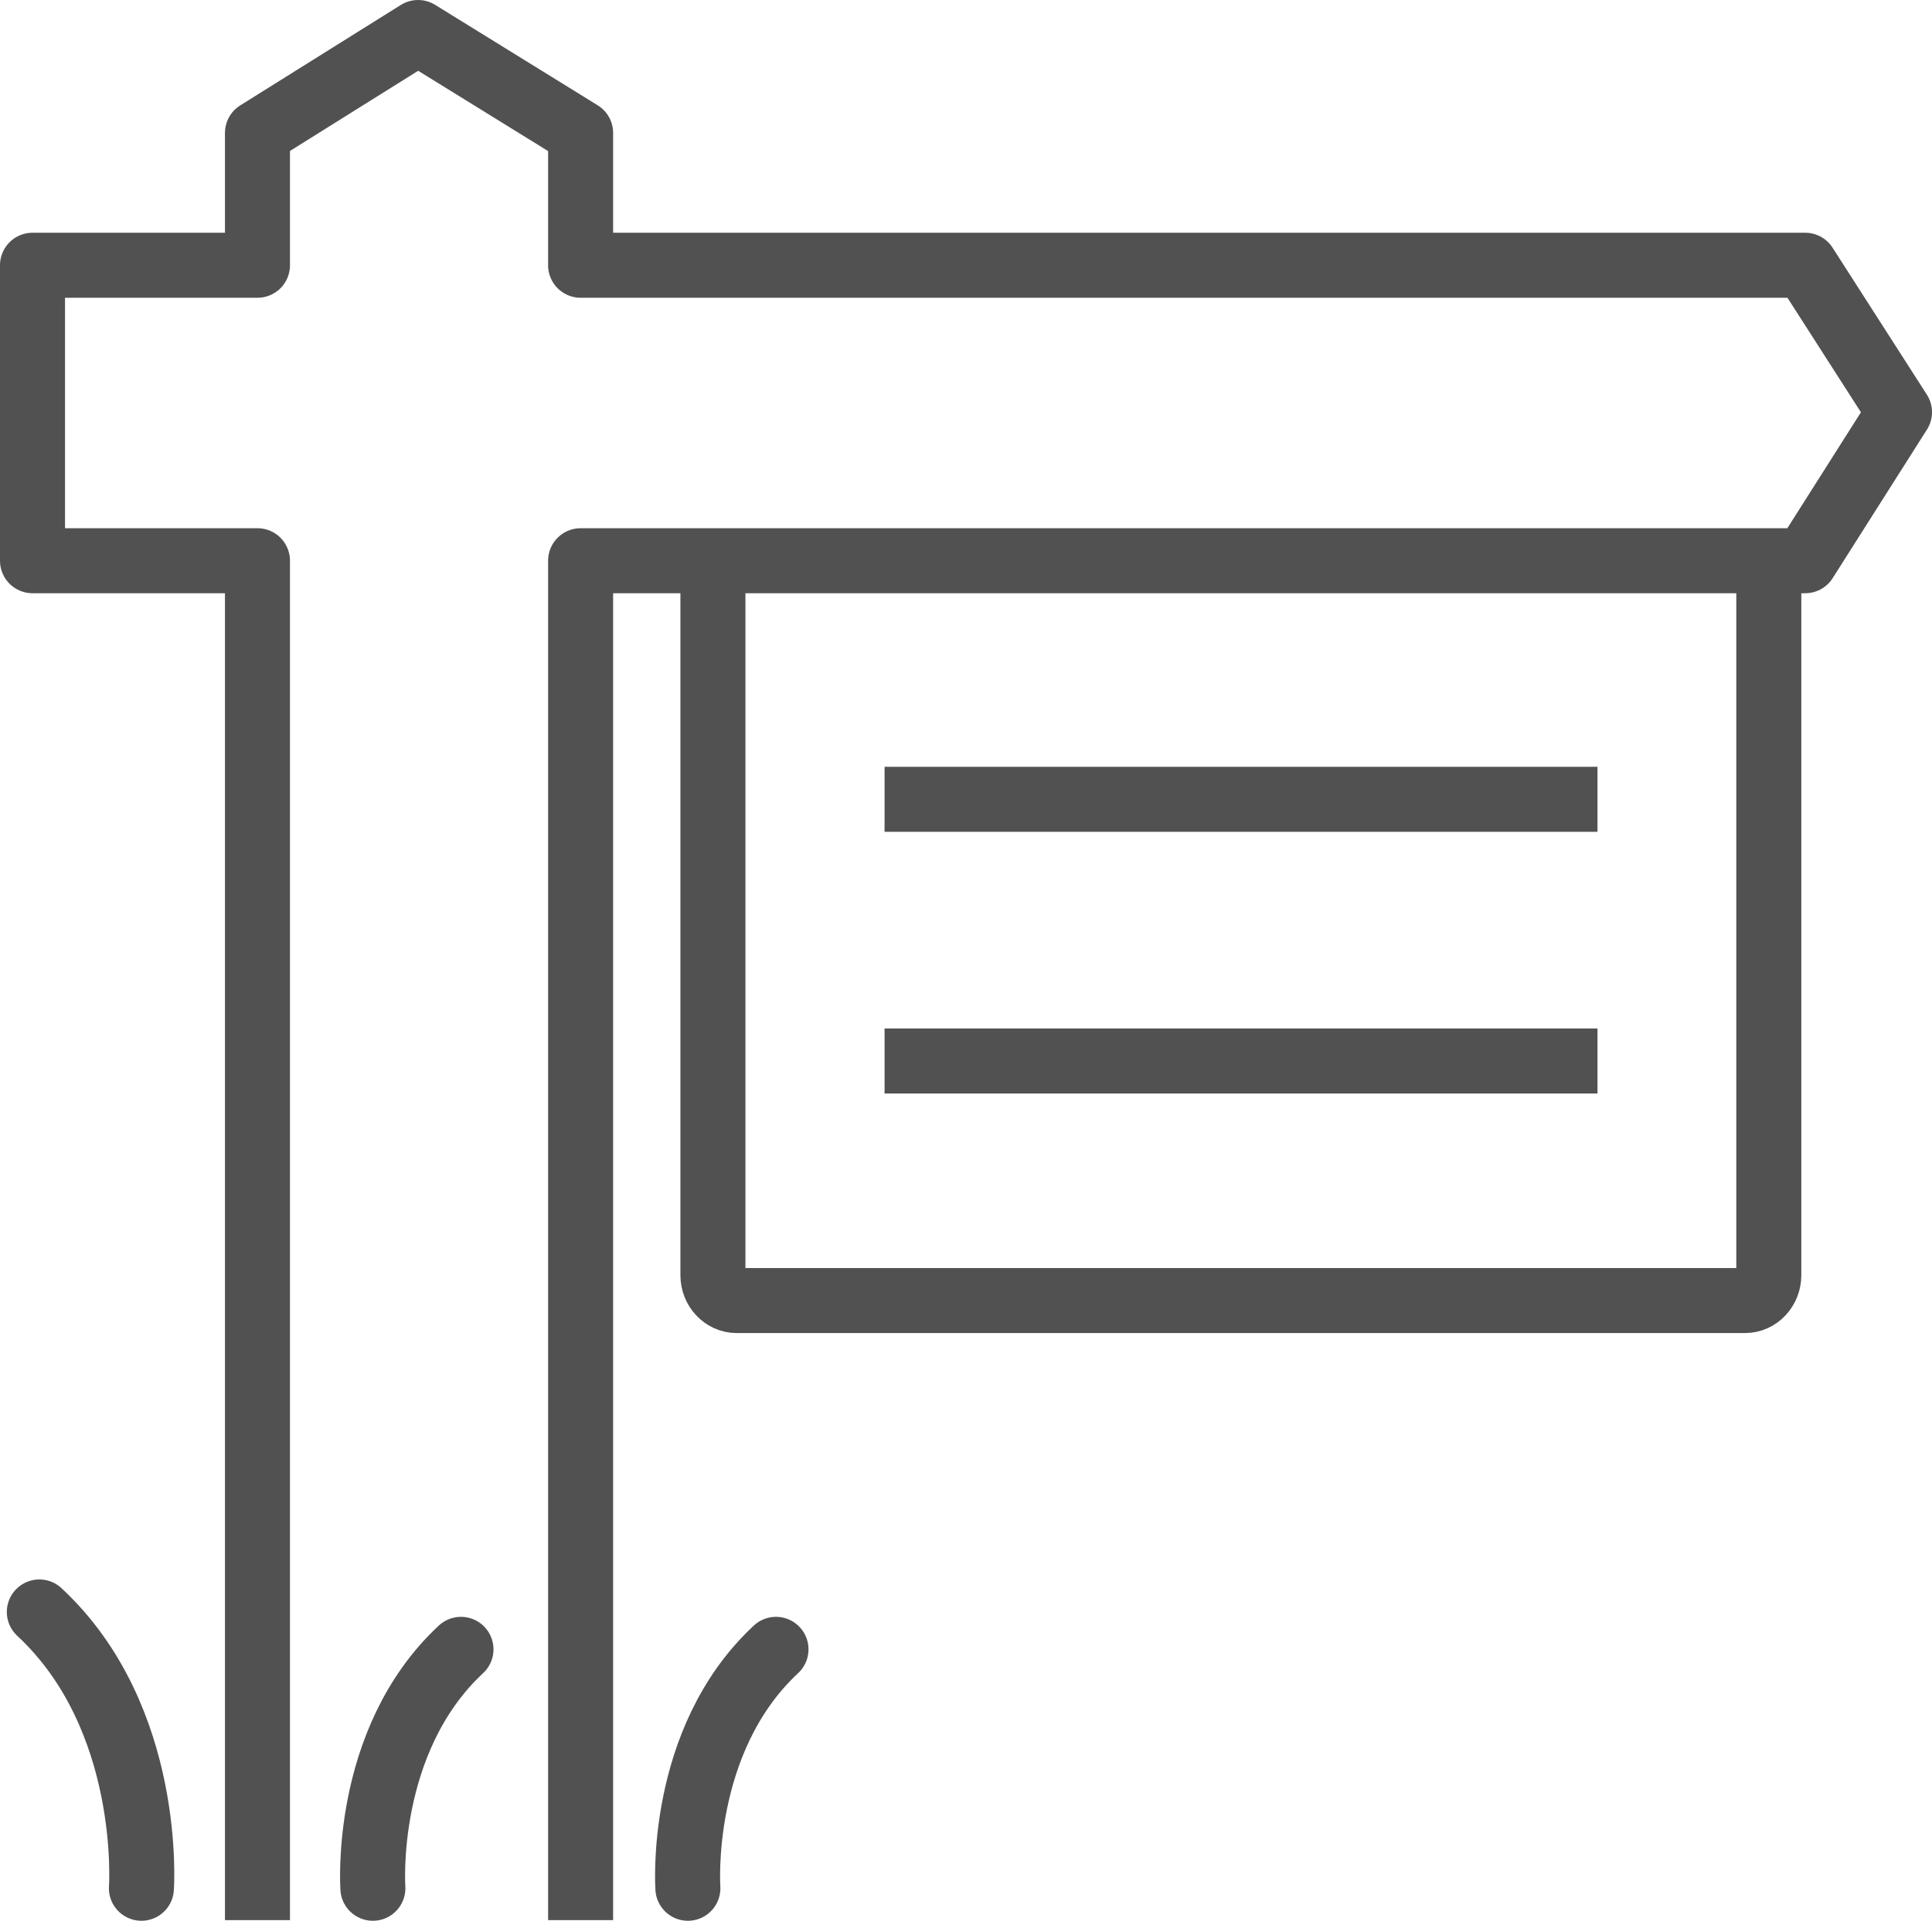 <?xml version="1.0" encoding="UTF-8"?><svg id="Calque_2" xmlns="http://www.w3.org/2000/svg" viewBox="0 0 59.43 59.09"><defs><style>.cls-1{stroke-linecap:round;}.cls-1,.cls-2{fill:none;stroke:#515151;stroke-linejoin:round;stroke-width:2px;}</style></defs><g id="Calque_2-2"><path class="cls-2" d="m21.93,17.23v22c0,.43.33.78.73.78h31.02c.4,0,.73-.35.73-.78v-22"/><line class="cls-2" x1="27.21" y1="24.59" x2="49.14" y2="24.59"/><line class="cls-2" x1="27.21" y1="32.64" x2="49.14" y2="32.64"/><polyline class="cls-2" points="17.86 59.07 17.86 17.25 55.53 17.25 58.43 12.68 55.53 8.16 17.86 8.16 17.86 4.09 12.86 1 7.92 4.09 7.92 8.16 1 8.16 1 17.25 7.92 17.25 7.92 59.07"/><path class="cls-1" d="m11.47,58.09s-.32-4.53,2.71-7.35"/><path class="cls-1" d="m21.16,58.09s-.32-4.53,2.71-7.35"/><path class="cls-1" d="m4.35,58.09s.37-5.24-3.14-8.5"/></g></svg>